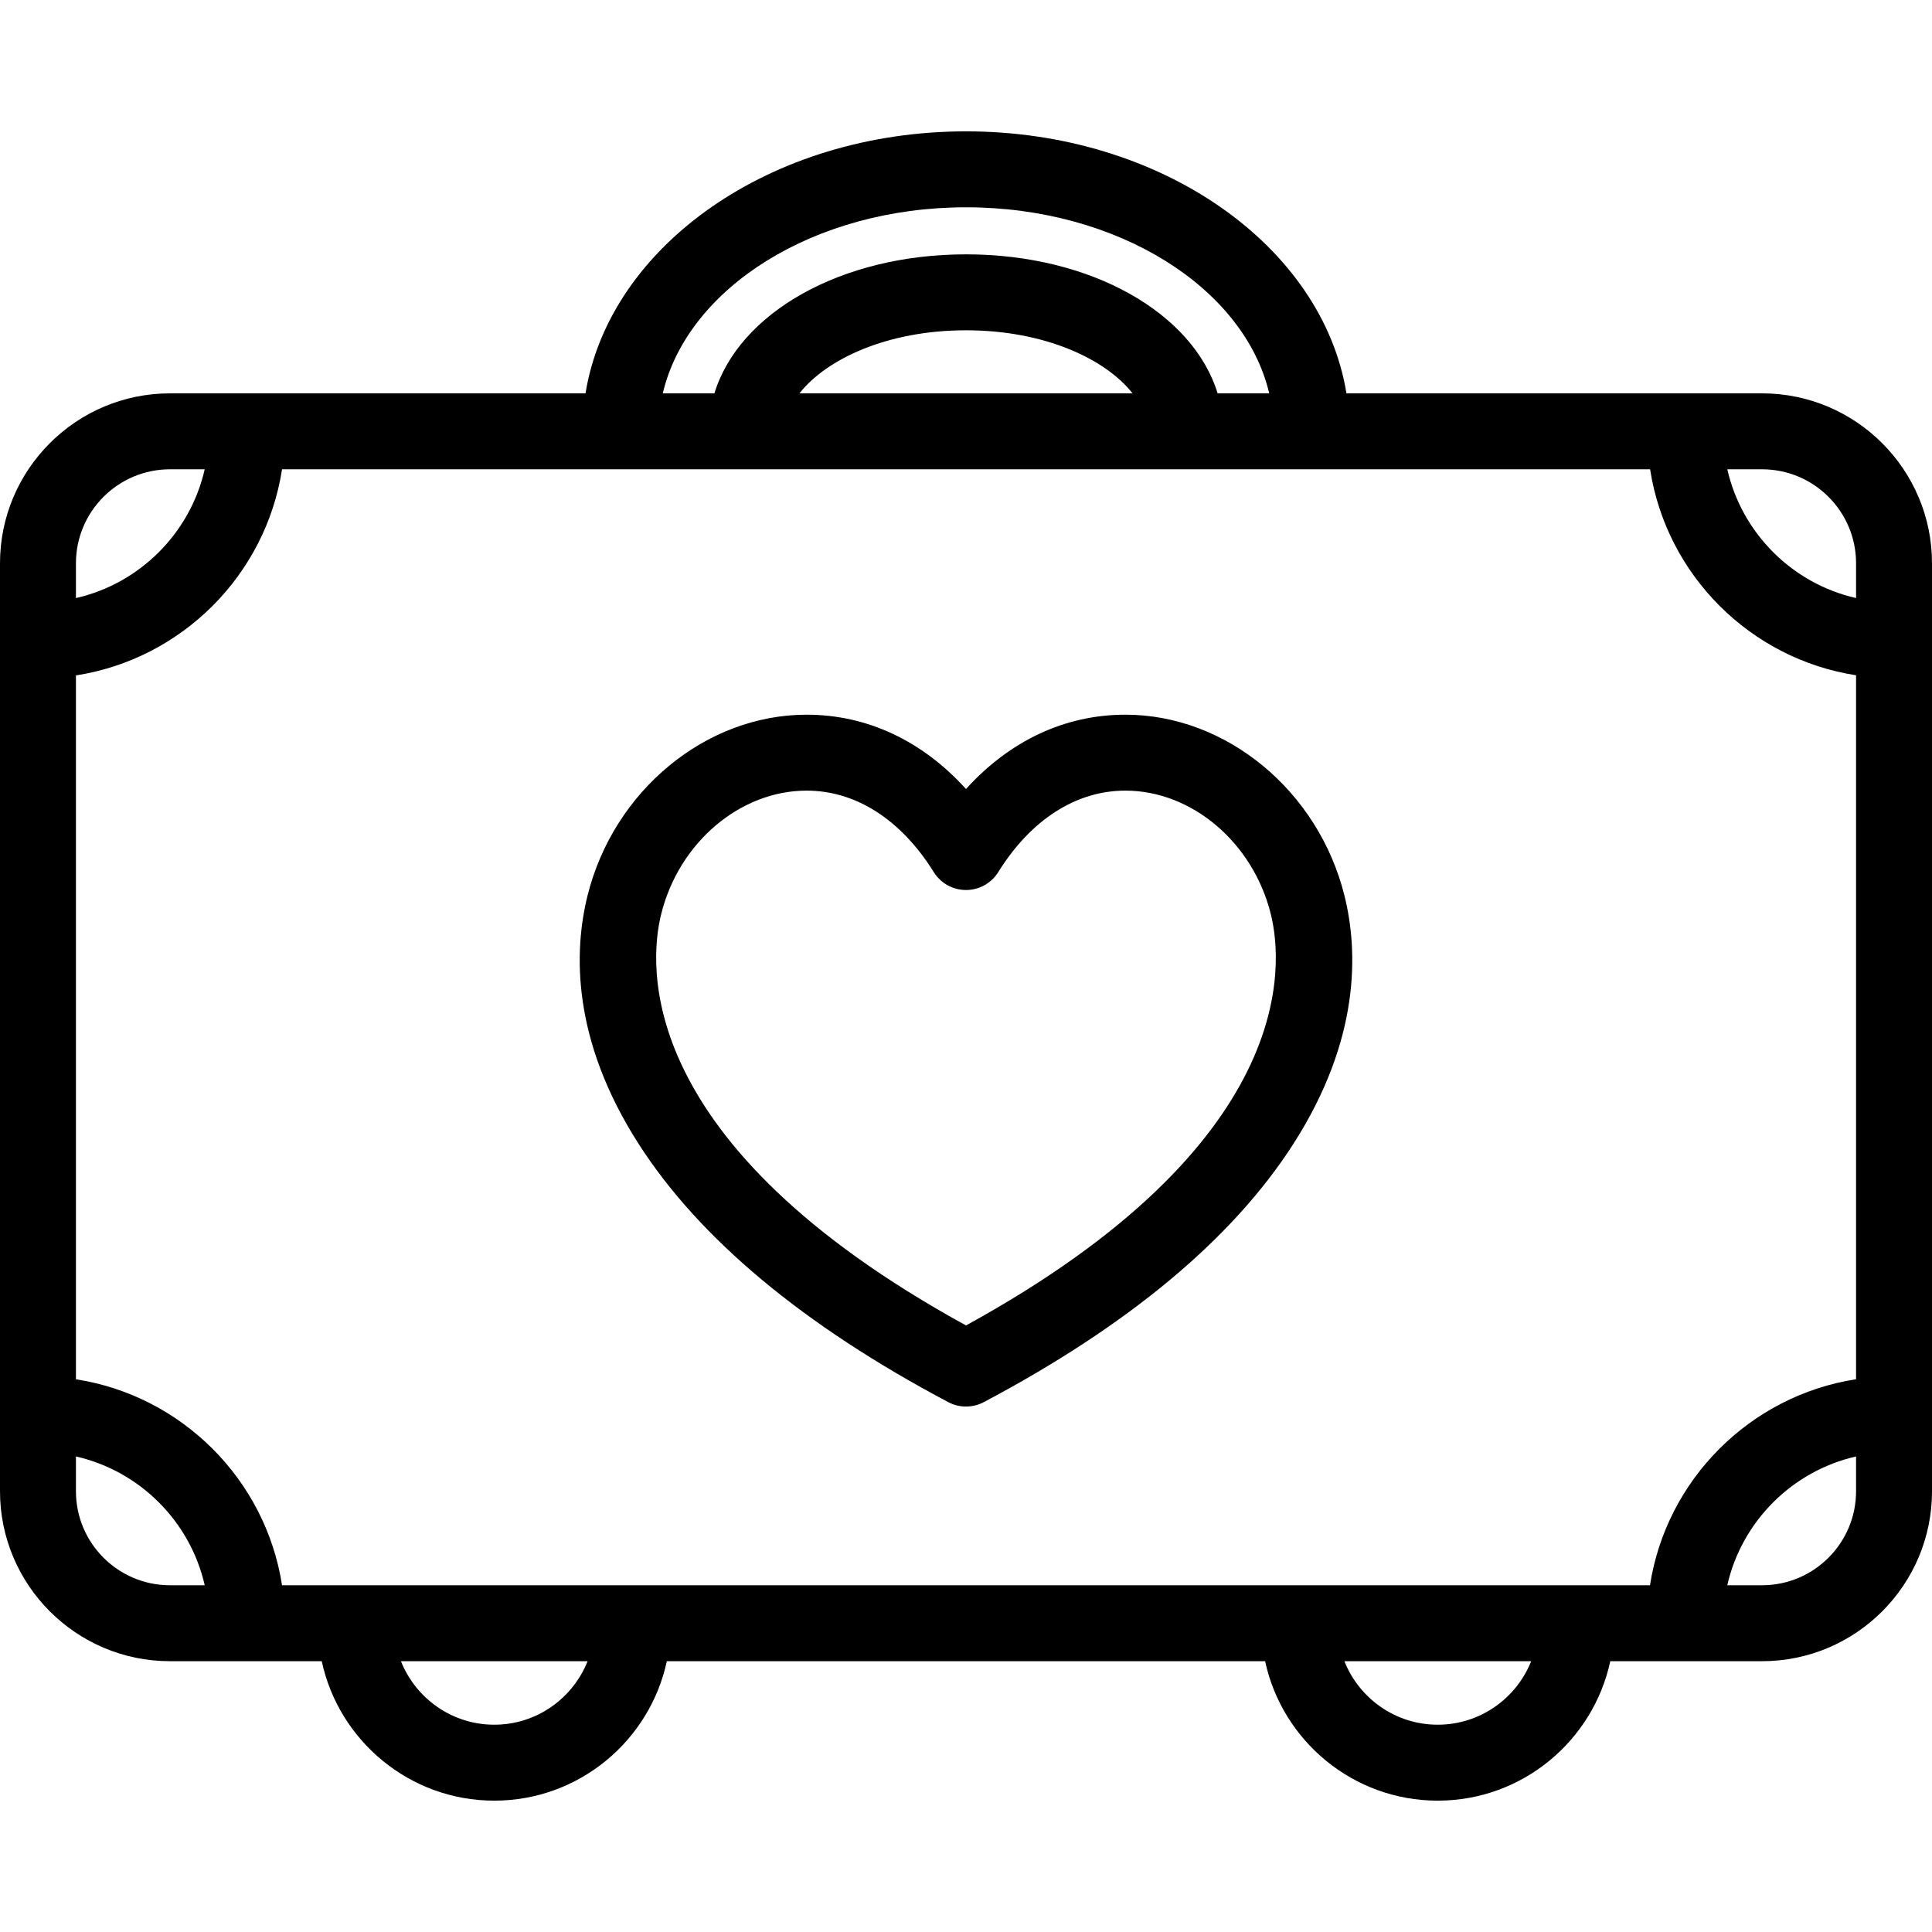 <svg xmlns="http://www.w3.org/2000/svg" xmlns:xlink="http://www.w3.org/1999/xlink" id="Capa_1" x="0px" y="0px" viewBox="0 0 381.627 381.627" style="enable-background:new 0 0 381.627 381.627;" xml:space="preserve">
<g>
	<g>
		<path d="M348.065,77.7h-82.102c-4.732-29.141-36.611-51.754-75.148-51.754c-38.539,0-70.428,22.611-75.16,51.754H33.563    C15.057,77.7,0,92.757,0,111.263v183.309c0,18.506,15.057,33.563,33.563,33.563h29.99c3.377,15.721,17.369,27.547,34.084,27.547    c16.717,0,30.707-11.826,34.084-27.547h118.176c3.379,15.723,17.377,27.547,34.094,27.547s30.709-11.824,34.086-27.547h29.988    c18.508,0,33.563-15.057,33.563-33.563V111.263C381.627,92.757,366.572,77.7,348.065,77.7z M366.627,272.439    c-20.906,3.24-37.467,19.789-40.707,40.695H55.709C52.469,292.23,35.906,275.691,15,272.45V133.413    c20.91-3.24,37.473-19.803,40.713-40.713h270.231c3.24,20.902,19.783,37.445,40.684,40.688V272.439z M157.92,77.7    c5.299-6.766,17.359-12.459,32.895-12.459c15.533,0,27.596,5.693,32.893,12.459H157.92z M348.065,92.7    c10.236,0,18.563,8.328,18.563,18.563v6.873c-12.615-2.873-22.564-12.818-25.435-25.436H348.065z M190.815,40.946    c30.004,0,54.982,15.914,59.893,36.754h-10.193c-4.865-15.881-24.949-27.459-49.699-27.459c-24.752,0-44.836,11.578-49.701,27.459    h-10.197C135.826,56.86,160.809,40.946,190.815,40.946z M15,111.263C15,101.028,23.328,92.7,33.563,92.7h6.873    C37.565,105.317,27.617,115.265,15,118.138V111.263z M33.563,313.134c-10.234,0-18.563-8.328-18.563-18.563v-6.877    c12.617,2.873,22.565,12.82,25.438,25.439H33.563z M97.637,340.681c-8.369,0-15.518-5.209-18.439-12.547h36.871    C113.147,335.472,106.004,340.681,97.637,340.681z M283.99,340.681c-8.367,0-15.514-5.209-18.434-12.547h36.898    C299.531,335.476,292.361,340.681,283.99,340.681z M366.627,294.571c0,10.234-8.326,18.563-18.563,18.563h-6.877    c2.873-12.617,12.822-22.568,25.439-25.439V294.571z"></path>
		<path d="M222.299,141.173c-11.941,0-22.844,5.143-31.484,14.678c-8.641-9.535-19.545-14.678-31.486-14.678    c-19.932,0-38.135,15.039-43.279,35.76c-2.717,10.938-3.17,28.322,10.098,49.02c11.998,18.717,32.574,35.879,61.158,51.01    c1.098,0.582,2.303,0.871,3.51,0.871c1.205,0,2.41-0.289,3.508-0.871c28.584-15.129,49.158-32.291,61.156-51.008    c13.266-20.699,12.812-38.084,10.096-49.021C260.43,156.212,242.229,141.173,222.299,141.173z M190.815,261.814    c-65.58-35.975-62.709-71.193-60.209-81.266c3.508-14.123,15.588-24.375,28.723-24.375c9.734,0,18.654,5.717,25.119,16.096    c1.369,2.199,3.777,3.535,6.367,3.535c2.59,0,4.996-1.336,6.365-3.535c6.465-10.379,15.387-16.096,25.119-16.096    c13.133,0,25.211,10.252,28.719,24.375C253.52,190.62,256.389,225.841,190.815,261.814z"></path>
	</g>
</g>
<g>
</g>
<g>
</g>
<g>
</g>
<g>
</g>
<g>
</g>
<g>
</g>
<g>
</g>
<g>
</g>
<g>
</g>
<g>
</g>
<g>
</g>
<g>
</g>
<g>
</g>
<g>
</g>
<g>
</g>
</svg>
